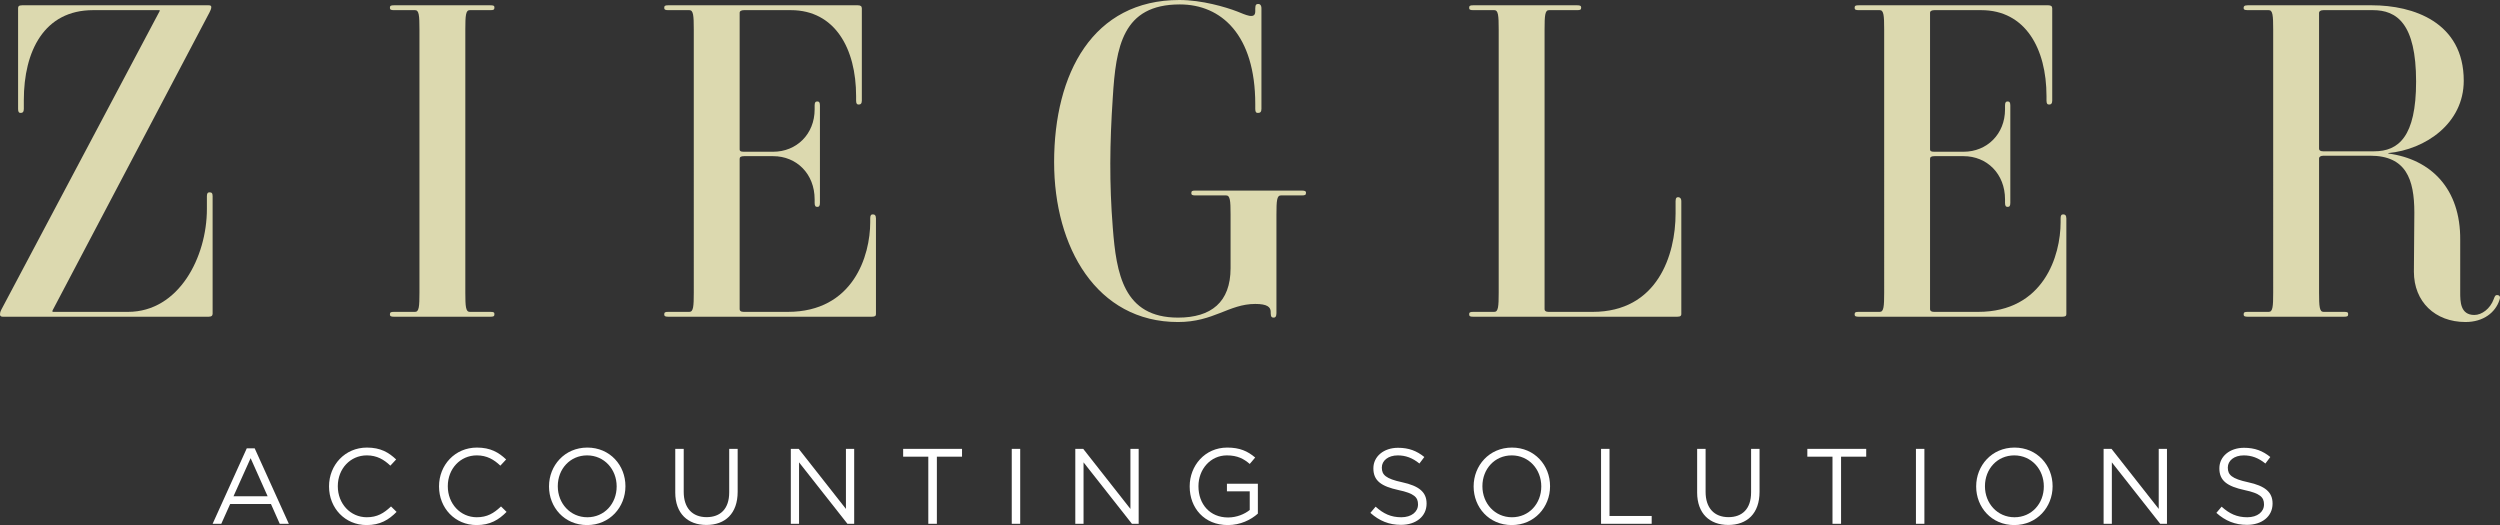 <svg xmlns="http://www.w3.org/2000/svg" id="Layer_2" viewBox="0 0 653.162 137.184"><rect x="0" y="0" width="653.162" height="137.184" fill="#333333" stroke="none"/><g id="Components"><g id="f8c0236f-1b75-4819-955a-24a24dc00ee0_1"><path d="M55.55,51.286v30.657c0,.461-.231.806-1.037.806H.691c-.575,0-.691-.346-.691-.577,0-.23,0-.575.346-1.267L41.721,2.882v-.231h-17.403C11.526,2.651,6.224,13.369,6.224,26.161v2.305c0,.807-.346,1.037-.806,1.037-.462,0-.693-.23-.693-1.037V2.19c0-.462.116-.807,1.038-.807h48.75c.461,0,.691.116.691.462,0,.461-.231.921-.461,1.383L13.715,81.135v.346h19.708c13.369,0,20.63-14.406,20.63-26.853v-3.342c0-.806.23-1.037.691-1.037.575,0,.806.231.806,1.037Z" style="fill:#dcd9af;"></path><path d="M128.142,82.749h-25.239c-.691,0-1.037-.115-1.037-.577,0-.575.231-.691,1.037-.691h5.533c1.037,0,1.152-1.383,1.152-5.071V7.722c0-3.688-.115-5.071-1.152-5.071h-5.533c-.691,0-1.037-.115-1.037-.577,0-.575.231-.691,1.037-.691h25.239c.807,0,1.037.116,1.037.577,0,.577-.23.691-1.037.691h-5.417c-1.037,0-1.152,1.383-1.152,5.071v68.688c0,3.688.115,5.071,1.152,5.071h5.417c.807,0,1.037.116,1.037.577,0,.577-.23.691-1.037.691Z" style="fill:#dcd9af;"></path><path d="M228.858,57.048v25.009c0,.461-.231.691-1.037.691h-53.245c-.691,0-1.037-.115-1.037-.577,0-.575.231-.691,1.037-.691h5.533c1.037,0,1.152-1.383,1.152-5.071V7.722c0-3.688-.115-5.071-1.152-5.071h-5.533c-.691,0-1.037-.115-1.037-.577,0-.575.231-.691,1.037-.691h49.557c.691,0,1.037.231,1.037.807v24.087c0,.806-.346,1.037-.806,1.037-.462,0-.691-.231-.691-1.037v-1.153c0-12.447-5.533-22.473-17.057-22.473h-12.217c-.691,0-1.152.231-1.152.691v35.728c0,.346.23.575,1.037.575h7.722c6.108,0,10.833-4.609,10.833-11.064v-1.037c0-.806.231-1.037.691-1.037.462,0,.691.231.691,1.037v25.47c0,.807-.23,1.037-.691,1.037-.461,0-.691-.23-.691-1.037v-.921c0-6.684-4.725-11.295-10.833-11.295h-7.607c-.806,0-1.152.231-1.152.691v39.3c0,.346.23.691,1.037.691h11.524c17.172,0,21.552-14.752,21.552-23.396v-1.037c0-.806.23-1.037.691-1.037.461,0,.806.231.806,1.037Z" style="fill:#dcd9af;"></path><path d="M275.403,42.412c0-23.281,10.142-42.412,32.73-42.412,5.878,0,12.101,1.845,15.098,2.997,2.075.807,4.725,2.19,4.725,0v-.806c0-1.037.346-1.153.807-1.153.346,0,.806.231.806,1.153v26.276c0,.807-.346,1.037-.922,1.037-.461,0-.691-.23-.691-1.037v-1.268c0-18.094-8.873-26.045-19.706-26.045-14.983,0-16.711,11.064-17.519,24.317-.806,11.986-.921,22.473,0,33.999.922,11.985,2.767,23.511,17.057,23.511,8.644,0,13.715-4.034,13.715-12.909v-14.06c0-3.572-.115-4.956-1.152-4.956h-8.067c-.691,0-1.037-.115-1.037-.575,0-.577.23-.691,1.037-.691h27.775c.806,0,1.152.115,1.152.575,0,.577-.231.691-1.152.691h-5.418c-1.037,0-1.152,1.384-1.152,4.956v25.816c0,.922-.346,1.153-.691,1.153-.461,0-.807-.116-.807-1.153v-.346c0-1.268-.921-2.074-4.034-2.074-6.914,0-10.833,4.725-20.168,4.725-21.32,0-32.384-19.592-32.384-41.719Z" style="fill:#dcd9af;"></path><path d="M439.269,52.554v29.504c0,.346-.115.691-1.037.691h-53.36c-.806,0-1.037-.115-1.037-.691,0-.461.346-.577,1.037-.577h5.533c1.037,0,1.152-1.383,1.152-5.071V7.722c0-3.688-.115-5.071-1.152-5.071h-5.533c-.691,0-1.037-.115-1.037-.577,0-.575.231-.691,1.037-.691h27.198c.691,0,1.037.116,1.037.577,0,.577-.23.691-1.037.691h-7.376c-1.037,0-1.152,1.383-1.152,5.071v73.068c0,.346.23.691,1.037.691h11.524c16.942,0,21.667-14.867,21.667-25.7v-3.228c0-.922.346-1.037.691-1.037s.806.231.806,1.037Z" style="fill:#dcd9af;"></path><path d="M539.865,57.048v25.009c0,.461-.231.691-1.037.691h-53.245c-.691,0-1.037-.115-1.037-.577,0-.575.231-.691,1.037-.691h5.533c1.037,0,1.152-1.383,1.152-5.071V7.722c0-3.688-.115-5.071-1.152-5.071h-5.533c-.691,0-1.037-.115-1.037-.577,0-.575.231-.691,1.037-.691h49.557c.691,0,1.037.231,1.037.807v24.087c0,.806-.346,1.037-.806,1.037-.462,0-.691-.231-.691-1.037v-1.153c0-12.447-5.533-22.473-17.057-22.473h-12.217c-.691,0-1.152.231-1.152.691v35.728c0,.346.23.575,1.037.575h7.722c6.108,0,10.833-4.609,10.833-11.064v-1.037c0-.806.231-1.037.691-1.037.462,0,.691.231.691,1.037v25.47c0,.807-.23,1.037-.691,1.037-.461,0-.691-.23-.691-1.037v-.921c0-6.684-4.725-11.295-10.833-11.295h-7.607c-.806,0-1.152.231-1.152.691v39.3c0,.346.23.691,1.037.691h11.524c17.172,0,21.552-14.752,21.552-23.396v-1.037c0-.806.23-1.037.691-1.037.461,0,.806.231.806,1.037Z" style="fill:#dcd9af;"></path><path d="M630.667,70.993c0-5.762.115-9.681.115-15.443,0-8.759-2.19-14.867-11.524-14.867h-12.217c-.806,0-1.152.346-1.152.691v35.035c0,3.688.115,5.071,1.152,5.071h5.417c.807,0,1.037.116,1.037.577,0,.577-.23.691-1.037.691h-25.239c-.691,0-1.037-.115-1.037-.577,0-.575.231-.691,1.037-.691h5.533c1.037,0,1.152-1.383,1.152-5.071V7.722c0-3.688-.115-5.071-1.152-5.071h-5.533c-.922,0-1.037-.231-1.037-.577s.115-.691,1.037-.691h32.5c10.718,0,23.972,4.379,23.972,19.708,0,11.179-10.027,17.979-19.708,18.9v.116c11.179,1.498,18.9,9.219,18.785,22.588v13.715c0,2.305,0,5.878,3.688,5.878,1.959,0,4.149-1.614,5.071-4.15.231-.575.346-1.152,1.037-1.037.691.115.691.691.461,1.268-1.037,3.228-4.149,5.762-8.873,5.762-7.952,0-13.484-5.302-13.484-13.138ZM619.949,2.651h-12.909c-.806,0-1.152.346-1.152.691v35.497c0,.346.23.691,1.037.691h13.369c6.339,0,10.948-3.803,10.948-18.209,0-15.214-5.071-18.671-11.293-18.671Z" style="fill:#dcd9af;"></path><path d="M64.471,117.132h2.069l8.922,19.715h-2.376l-2.294-5.173h-10.655l-2.32,5.173h-2.265l8.92-19.715ZM69.925,129.661l-4.447-9.956-4.475,9.956h8.922Z" style="fill:#fff;"></path><path d="M85.964,127.116v-.056c0-5.538,4.139-10.124,9.899-10.124,3.552,0,5.678,1.258,7.635,3.104l-1.51,1.621c-1.65-1.565-3.495-2.685-6.152-2.685-4.335,0-7.579,3.525-7.579,8.027v.056c0,4.531,3.271,8.082,7.579,8.082,2.685,0,4.447-1.035,6.321-2.825l1.454,1.427c-2.042,2.069-4.279,3.44-7.831,3.44-5.649,0-9.815-4.447-9.815-10.067Z" style="fill:#fff;"></path><path d="M114.701,127.116v-.056c0-5.538,4.139-10.124,9.899-10.124,3.552,0,5.678,1.258,7.635,3.104l-1.51,1.621c-1.65-1.565-3.495-2.685-6.152-2.685-4.335,0-7.579,3.525-7.579,8.027v.056c0,4.531,3.271,8.082,7.579,8.082,2.685,0,4.447-1.035,6.321-2.825l1.454,1.427c-2.042,2.069-4.279,3.44-7.831,3.44-5.649,0-9.815-4.447-9.815-10.067Z" style="fill:#fff;"></path><path d="M143.437,127.116v-.056c0-5.398,4.055-10.124,10.011-10.124s9.956,4.67,9.956,10.067v.056c0,5.397-4.055,10.124-10.013,10.124s-9.955-4.67-9.955-10.067ZM161.111,127.116v-.056c0-4.447-3.244-8.083-7.718-8.083s-7.662,3.58-7.662,8.027v.056c0,4.446,3.244,8.082,7.718,8.082s7.662-3.58,7.662-8.025Z" style="fill:#fff;"></path><path d="M176.422,128.654v-11.382h2.209v11.242c0,4.222,2.265,6.6,5.985,6.6,3.607,0,5.9-2.182,5.9-6.46v-11.382h2.211v11.214c0,5.704-3.273,8.668-8.167,8.668-4.838,0-8.138-2.964-8.138-8.501Z" style="fill:#fff;"></path><path d="M206.611,117.272h2.069l12.333,15.689v-15.689h2.154v19.576h-1.762l-12.641-16.052v16.052h-2.153v-19.576Z" style="fill:#fff;"></path><path d="M242.533,119.313h-6.571v-2.041h15.381v2.041h-6.571v17.535h-2.238v-17.535Z" style="fill:#fff;"></path><path d="M264.335,117.272h2.209v19.576h-2.209v-19.576Z" style="fill:#fff;"></path><path d="M280.938,117.272h2.069l12.333,15.689v-15.689h2.154v19.576h-1.762l-12.64-16.052v16.052h-2.154v-19.576Z" style="fill:#fff;"></path><path d="M310.821,127.116v-.056c0-5.37,3.943-10.124,9.815-10.124,3.3,0,5.342.951,7.299,2.601l-1.425,1.677c-1.51-1.314-3.189-2.238-5.957-2.238-4.335,0-7.439,3.665-7.439,8.027v.056c0,4.67,2.992,8.138,7.746,8.138,2.238,0,4.307-.868,5.65-1.957v-4.867h-5.957v-1.986h8.082v7.802c-1.817,1.623-4.558,2.993-7.858,2.993-6.152,0-9.955-4.475-9.955-10.067Z" style="fill:#fff;"></path><path d="M358.034,133.996l1.369-1.623c2.042,1.846,4,2.768,6.713,2.768,2.629,0,4.362-1.398,4.362-3.328v-.056c0-1.817-.979-2.852-5.09-3.719-4.502-.979-6.571-2.433-6.571-5.649v-.056c0-3.077,2.712-5.341,6.432-5.341,2.853,0,4.894.81,6.88,2.405l-1.286,1.705c-1.819-1.482-3.636-2.126-5.649-2.126-2.545,0-4.168,1.399-4.168,3.16v.056c0,1.846,1.007,2.881,5.313,3.803,4.364.951,6.377,2.545,6.377,5.538v.056c0,3.355-2.797,5.537-6.684,5.537-3.104,0-5.649-1.035-7.998-3.131Z" style="fill:#fff;"></path><path d="M385.008,127.116v-.056c0-5.398,4.055-10.124,10.011-10.124s9.956,4.67,9.956,10.067v.056c0,5.397-4.055,10.124-10.013,10.124s-9.955-4.67-9.955-10.067ZM402.682,127.116v-.056c0-4.447-3.244-8.083-7.718-8.083s-7.662,3.58-7.662,8.027v.056c0,4.446,3.244,8.082,7.718,8.082s7.662-3.58,7.662-8.025Z" style="fill:#fff;"></path><path d="M418.3,117.272h2.209v17.534h11.018v2.042h-13.228v-19.576Z" style="fill:#fff;"></path><path d="M443.404,128.654v-11.382h2.209v11.242c0,4.222,2.265,6.6,5.985,6.6,3.607,0,5.9-2.182,5.9-6.46v-11.382h2.211v11.214c0,5.704-3.273,8.668-8.167,8.668-4.838,0-8.138-2.964-8.138-8.501Z" style="fill:#fff;"></path><path d="M478.766,119.313h-6.571v-2.041h15.381v2.041h-6.571v17.535h-2.238v-17.535Z" style="fill:#fff;"></path><path d="M500.568,117.272h2.209v19.576h-2.209v-19.576Z" style="fill:#fff;"></path><path d="M516.305,127.116v-.056c0-5.398,4.055-10.124,10.011-10.124s9.956,4.67,9.956,10.067v.056c0,5.397-4.055,10.124-10.013,10.124s-9.955-4.67-9.955-10.067ZM533.979,127.116v-.056c0-4.447-3.244-8.083-7.718-8.083s-7.662,3.58-7.662,8.027v.056c0,4.446,3.244,8.082,7.718,8.082s7.662-3.58,7.662-8.025Z" style="fill:#fff;"></path><path d="M549.597,117.272h2.069l12.333,15.689v-15.689h2.154v19.576h-1.762l-12.64-16.052v16.052h-2.154v-19.576Z" style="fill:#fff;"></path><path d="M579.06,133.996l1.369-1.623c2.042,1.846,4,2.768,6.713,2.768,2.629,0,4.362-1.398,4.362-3.328v-.056c0-1.817-.979-2.852-5.09-3.719-4.502-.979-6.571-2.433-6.571-5.649v-.056c0-3.077,2.712-5.341,6.432-5.341,2.853,0,4.894.81,6.88,2.405l-1.286,1.705c-1.819-1.482-3.636-2.126-5.649-2.126-2.545,0-4.168,1.399-4.168,3.16v.056c0,1.846,1.007,2.881,5.313,3.803,4.364.951,6.377,2.545,6.377,5.538v.056c0,3.355-2.797,5.537-6.684,5.537-3.104,0-5.649-1.035-7.998-3.131Z" style="fill:#fff;"></path></g></g></svg>